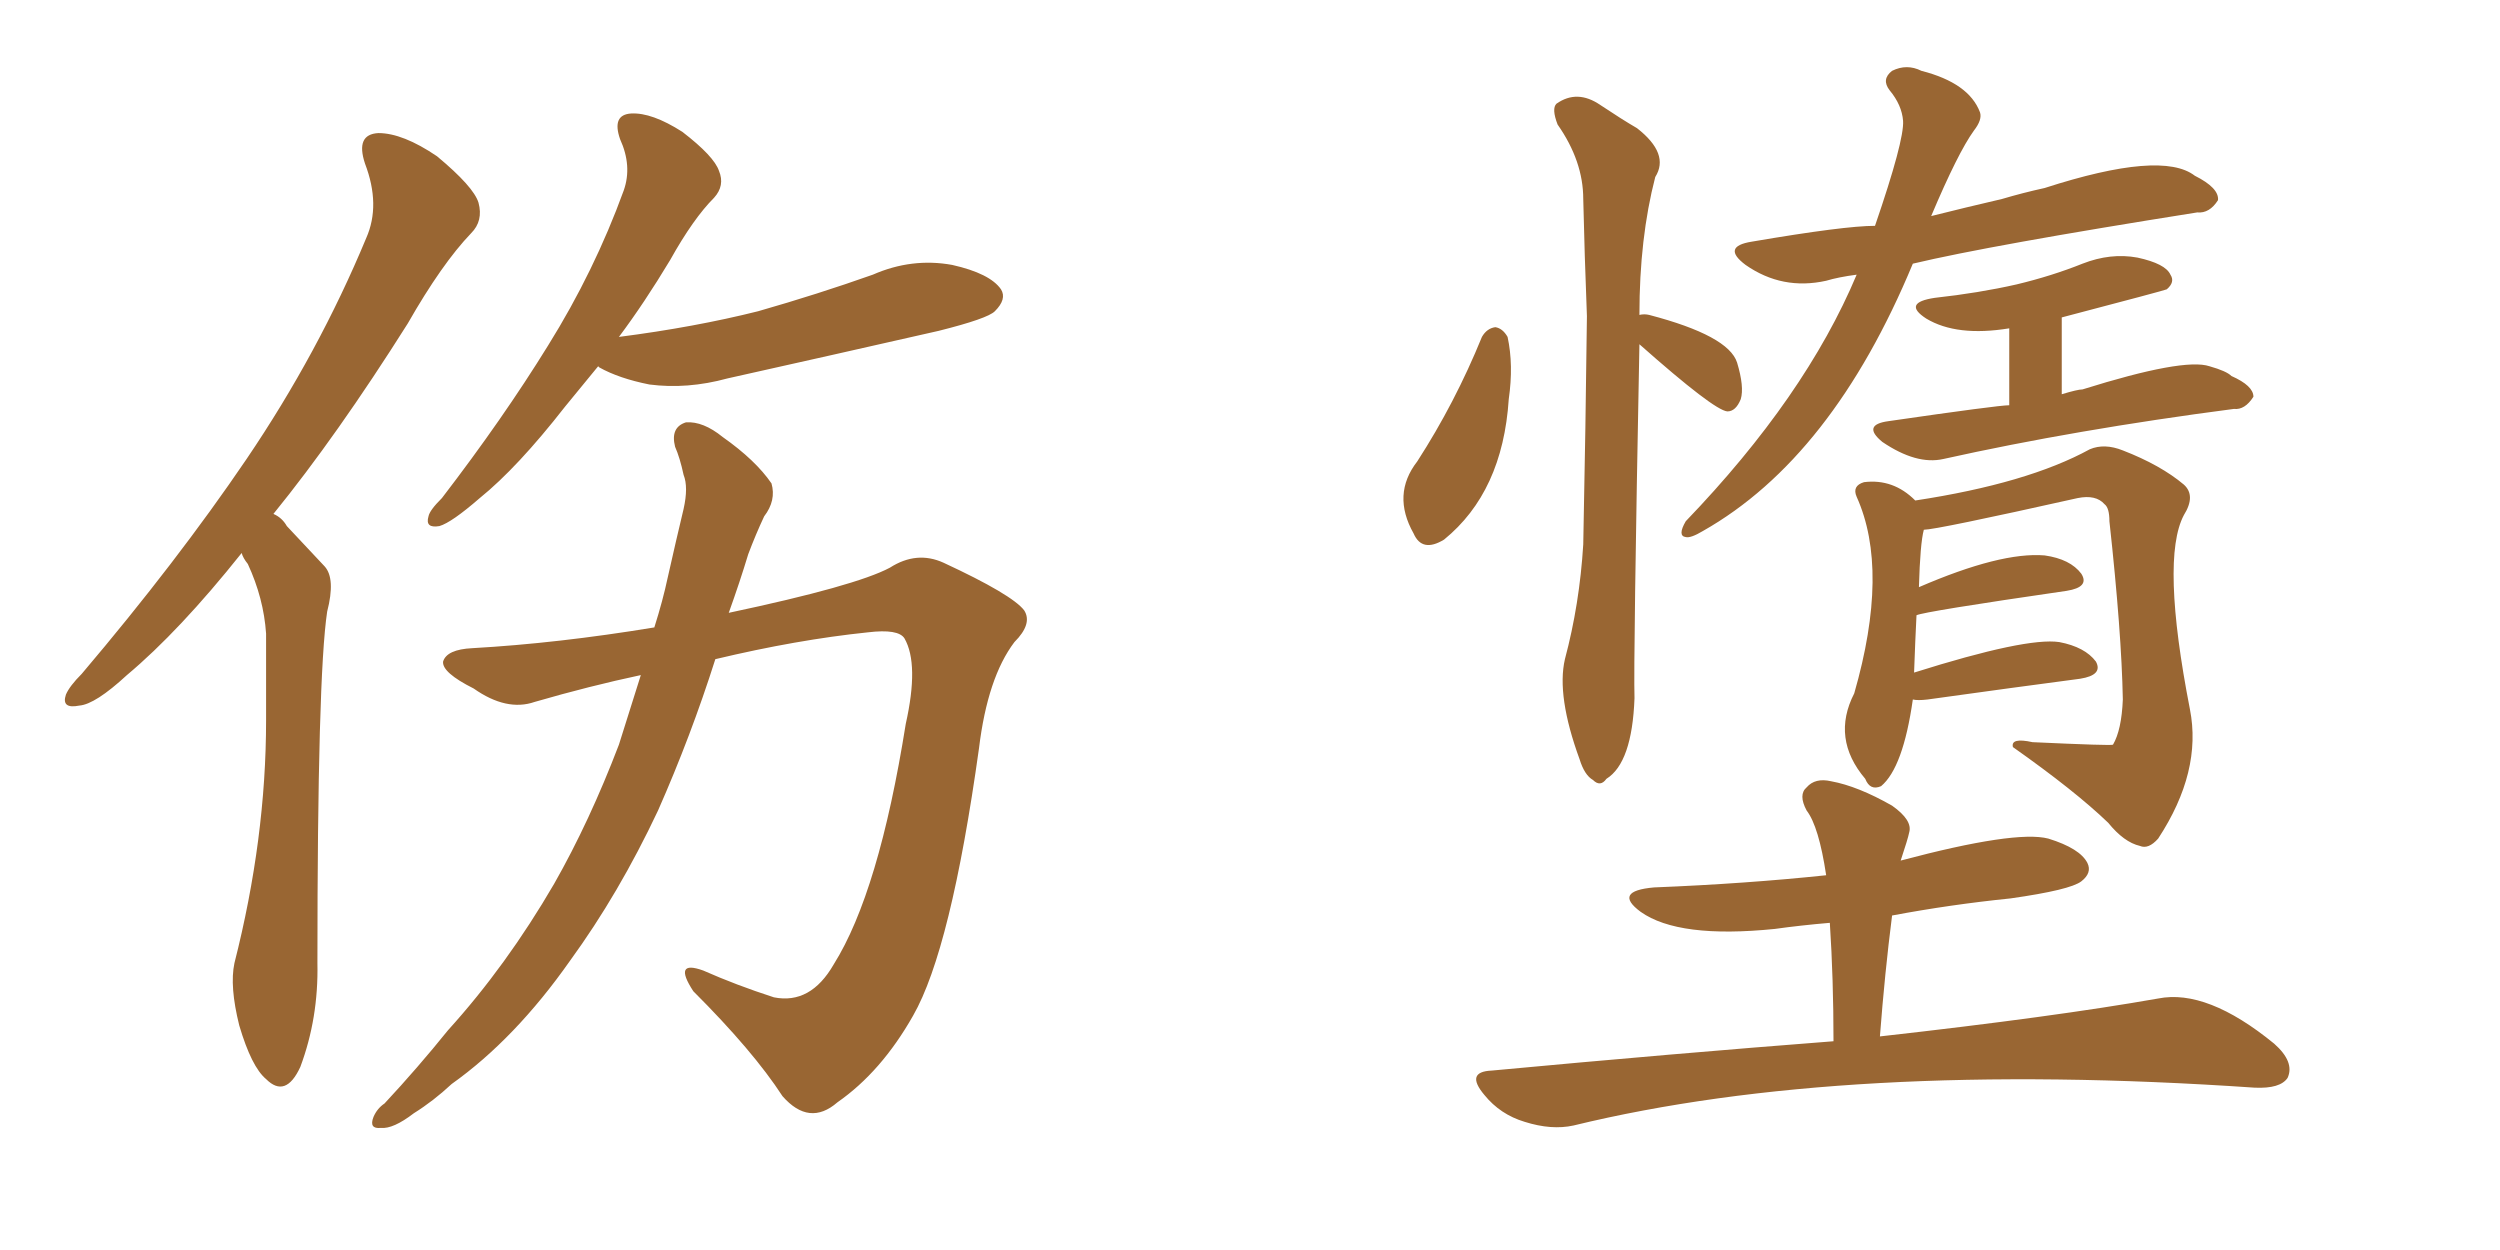 <svg xmlns="http://www.w3.org/2000/svg" xmlns:xlink="http://www.w3.org/1999/xlink" width="300" height="150"><path fill="#996633" padding="10" d="M29.00 66.36L29.00 66.36Q21.53 75.73 15.23 81.01L15.23 81.01Q11.43 84.52 9.52 84.67L9.52 84.67Q7.32 85.11 7.91 83.35L7.91 83.35Q8.35 82.32 9.81 80.86L9.81 80.86Q21.24 67.38 29.59 55.08L29.59 55.08Q38.23 42.33 43.95 28.56L43.95 28.56Q45.70 24.61 43.80 19.63L43.80 19.63Q42.63 16.11 45.41 15.97L45.41 15.97Q48.34 15.97 52.44 18.75L52.44 18.75Q56.84 22.41 57.42 24.32L57.42 24.32Q58.01 26.51 56.54 27.98L56.54 27.98Q53.03 31.64 48.93 38.82L48.93 38.82Q40.43 52.29 32.81 61.67L32.81 61.67Q33.84 62.11 34.42 63.13L34.42 63.13Q36.33 65.19 38.96 67.97L38.96 67.97Q40.28 69.43 39.26 73.39L39.26 73.39Q38.09 81.15 38.09 115.58L38.09 115.58Q38.23 122.17 36.04 128.03L36.04 128.03Q34.28 131.84 31.93 129.49L31.93 129.49Q30.18 128.03 28.71 123.05L28.71 123.05Q27.54 118.36 28.13 115.58L28.13 115.58Q31.93 100.63 31.93 86.43L31.93 86.43Q31.93 81.45 31.93 76.03L31.93 76.03Q31.64 71.78 29.74 67.68L29.74 67.68Q29.15 66.94 29.00 66.36ZM71.78 43.95L71.78 43.95Q69.73 46.44 67.82 48.78L67.82 48.78Q62.11 56.10 57.57 59.77L57.57 59.77Q54.20 62.70 52.73 63.13L52.73 63.13Q50.98 63.43 51.42 61.96L51.42 61.96Q51.56 61.23 53.03 59.77L53.03 59.77Q60.35 50.24 65.77 41.46L65.77 41.46Q71.34 32.52 74.85 22.85L74.85 22.85Q75.88 19.92 74.41 16.70L74.41 16.70Q73.39 13.77 75.73 13.62L75.73 13.62Q78.22 13.48 81.88 15.82L81.88 15.82Q85.69 18.75 86.28 20.51L86.28 20.51Q87.01 22.27 85.69 23.73L85.69 23.73Q83.20 26.22 80.42 31.20L80.42 31.20Q77.34 36.33 74.27 40.43L74.27 40.43Q83.35 39.26 90.97 37.35L90.97 37.35Q98.14 35.30 104.74 32.96L104.74 32.96Q109.42 30.91 114.26 31.79L114.26 31.79Q118.80 32.81 120.12 34.72L120.12 34.72Q120.85 35.89 119.38 37.35L119.38 37.35Q118.51 38.23 112.65 39.70L112.65 39.70Q99.76 42.63 87.30 45.41L87.30 45.41Q82.47 46.73 77.93 46.14L77.93 46.14Q74.27 45.41 71.92 44.09L71.92 44.09Q71.78 43.95 71.78 43.95ZM78.52 75.29L78.52 75.29L78.52 75.29Q79.54 72.07 80.13 69.29L80.13 69.29Q81.15 64.75 82.03 61.08L82.03 61.08Q82.62 58.45 82.03 56.98L82.03 56.98Q81.59 54.93 81.01 53.61L81.01 53.61Q80.42 51.27 82.32 50.68L82.32 50.68Q84.38 50.54 86.72 52.44L86.72 52.44Q90.67 55.22 92.58 58.01L92.58 58.01Q93.16 60.06 91.70 61.96L91.70 61.96Q90.67 64.16 89.79 66.50L89.79 66.50Q88.77 69.87 87.45 73.54L87.45 73.54Q102.69 70.31 106.79 68.12L106.79 68.12Q110.01 66.06 113.23 67.53L113.23 67.53Q121.44 71.34 122.90 73.24L122.90 73.24Q123.93 74.85 121.73 77.05L121.73 77.05Q118.51 81.30 117.48 89.79L117.48 89.79Q114.11 113.96 109.57 121.88L109.57 121.88Q105.76 128.61 100.49 132.28L100.49 132.28Q97.12 135.21 93.90 131.54L93.90 131.54Q90.38 126.12 83.20 118.95L83.20 118.95Q80.71 115.14 84.38 116.46L84.38 116.46Q88.33 118.21 92.87 119.68L92.87 119.68Q97.27 120.56 100.05 115.72L100.05 115.72Q105.47 107.08 108.69 86.87L108.69 86.87Q110.30 79.69 108.54 76.61L108.54 76.61Q107.81 75.44 104.15 75.88L104.15 75.88Q95.65 76.76 85.84 79.10L85.84 79.10Q82.91 88.33 78.96 97.27L78.96 97.27Q74.27 107.23 68.41 115.28L68.41 115.28Q61.82 124.66 54.20 130.08L54.20 130.08Q52.00 132.13 49.66 133.59L49.66 133.59Q47.17 135.50 45.70 135.35L45.70 135.35Q44.24 135.50 44.82 134.03L44.82 134.03Q45.26 133.01 46.14 132.42L46.14 132.42Q50.10 128.17 53.76 123.63L53.76 123.63Q60.79 115.87 66.50 106.05L66.50 106.05Q70.75 98.58 74.27 89.36L74.27 89.36Q75.59 85.11 76.90 81.01L76.90 81.01Q70.75 82.32 64.16 84.23L64.16 84.23Q60.79 85.40 56.84 82.62L56.84 82.62Q53.03 80.71 53.17 79.39L53.17 79.39Q53.61 77.93 56.69 77.78L56.69 77.78Q66.94 77.20 78.52 75.29ZM220.02 124.95L220.02 124.95Q220.02 117.48 219.58 110.74L219.58 110.74Q216.06 111.04 212.99 111.47L212.99 111.47Q201.42 112.65 196.88 109.42L196.88 109.42Q193.51 106.93 198.49 106.49L198.49 106.49Q209.47 106.05 219.14 105.03L219.14 105.03Q218.26 99.17 216.80 97.27L216.80 97.27Q215.77 95.36 216.80 94.48L216.80 94.48Q217.82 93.31 219.73 93.75L219.73 93.75Q222.95 94.34 227.05 96.68L227.05 96.68Q229.54 98.44 229.10 99.90L229.10 99.90Q228.96 100.63 228.08 103.27L228.08 103.27Q241.85 99.61 245.80 100.63L245.80 100.63Q249.61 101.81 250.49 103.56L250.49 103.56Q251.07 104.74 249.76 105.76L249.76 105.76Q248.44 106.79 241.26 107.81L241.26 107.81Q234.08 108.54 227.05 109.86L227.05 109.86Q226.17 116.75 225.59 124.37L225.59 124.37Q246.53 122.02 258.98 119.82L258.98 119.82Q264.84 118.65 272.90 125.24L272.90 125.24Q275.39 127.44 274.51 129.35L274.51 129.35Q273.63 130.66 270.56 130.52L270.56 130.52Q221.34 127.15 188.82 135.06L188.82 135.06Q186.18 135.64 182.96 134.62L182.96 134.62Q180.03 133.74 178.13 131.40L178.13 131.40Q175.78 128.61 179.00 128.47L179.00 128.47Q200.98 126.42 220.02 124.95ZM177.83 40.43L177.83 40.43Q178.42 39.40 179.44 39.26L179.44 39.26Q180.32 39.40 180.91 40.43L180.91 40.43Q181.64 43.80 181.05 47.90L181.05 47.90Q180.32 59.03 173.29 64.75L173.29 64.75Q170.65 66.36 169.63 64.01L169.63 64.01Q166.99 59.33 170.07 55.37L170.07 55.37Q174.61 48.34 177.83 40.43ZM196.73 41.31L196.73 41.31Q196.00 79.25 196.14 83.79L196.14 83.79Q195.85 91.55 192.77 93.46L192.77 93.46Q192.04 94.48 191.16 93.60L191.16 93.60Q190.14 93.02 189.55 91.11L189.55 91.11Q186.77 83.50 187.79 79.10L187.79 79.10Q189.55 72.51 189.99 65.33L189.99 65.33Q190.28 51.12 190.43 37.94L190.43 37.94Q190.14 30.47 189.99 23.88L189.99 23.88Q189.99 19.34 186.91 14.94L186.91 14.94Q186.18 13.04 186.77 12.45L186.77 12.45Q189.26 10.69 192.04 12.60L192.04 12.60Q194.68 14.36 196.44 15.38L196.44 15.38Q200.39 18.46 198.63 21.24L198.63 21.24Q196.73 28.56 196.73 37.79L196.73 37.79Q197.31 37.65 197.90 37.79L197.90 37.79Q207.42 40.28 208.45 43.51L208.45 43.51Q209.33 46.44 208.89 47.90L208.89 47.90Q208.30 49.37 207.28 49.37L207.28 49.37Q205.66 49.22 196.73 41.31ZM222.80 32.96L222.80 32.96Q220.61 33.25 219.14 33.69L219.14 33.69Q213.87 34.86 209.47 31.79L209.47 31.79Q206.54 29.59 210.21 29.00L210.21 29.00Q221.34 27.10 225 27.10L225 27.10Q228.52 16.85 228.37 14.50L228.37 14.50Q228.22 12.60 226.76 10.84L226.76 10.84Q225.73 9.52 227.05 8.50L227.05 8.50Q228.81 7.62 230.57 8.50L230.57 8.50Q236.28 9.96 237.60 13.48L237.60 13.48Q237.89 14.36 236.87 15.67L236.87 15.67Q234.96 18.31 231.74 25.93L231.74 25.93Q235.84 24.90 240.23 23.88L240.23 23.88Q242.72 23.14 245.36 22.56L245.36 22.56Q259.42 18.02 263.38 21.09L263.38 21.09Q266.31 22.56 266.16 24.02L266.16 24.02Q265.14 25.63 263.67 25.49L263.67 25.49Q238.77 29.44 229.54 31.64L229.54 31.64Q219.87 54.93 204.35 63.72L204.35 63.72Q202.88 64.60 202.29 64.45L202.29 64.45Q201.27 64.31 202.29 62.55L202.29 62.55Q216.65 47.61 222.80 32.96ZM229.54 83.94L229.54 83.94Q228.37 92.14 225.73 94.34L225.73 94.34Q224.41 94.92 223.83 93.46L223.83 93.46Q219.73 88.62 222.51 83.20L222.51 83.20Q226.76 68.41 222.80 59.62L222.80 59.62Q222.22 58.30 223.68 57.86L223.68 57.86Q227.20 57.42 229.83 60.06L229.83 60.06Q243.31 58.01 250.78 53.91L250.78 53.91Q252.54 53.17 254.74 54.05L254.74 54.05Q259.28 55.81 262.06 58.15L262.06 58.15Q263.53 59.47 262.06 61.82L262.06 61.82Q259.28 67.09 262.79 85.11L262.79 85.11Q264.26 92.58 258.98 100.63L258.98 100.63Q257.81 101.95 256.79 101.51L256.79 101.51Q254.88 101.07 252.98 98.73L252.98 98.73Q249.02 94.92 241.55 89.65L241.55 89.65Q241.26 88.48 243.90 89.06L243.90 89.06Q253.42 89.50 253.56 89.36L253.56 89.36Q254.59 87.60 254.74 83.94L254.74 83.94Q254.59 75.88 253.13 62.55L253.13 62.55Q253.13 60.94 252.54 60.50L252.54 60.50Q251.51 59.33 249.32 59.77L249.32 59.77Q232.32 63.57 230.86 63.57L230.86 63.57Q230.42 65.19 230.27 70.46L230.27 70.46Q240.09 66.21 245.36 66.65L245.36 66.65Q248.44 67.09 249.76 68.85L249.76 68.85Q250.78 70.46 248.00 70.90L248.00 70.90Q230.86 73.39 229.98 73.83L229.98 73.83Q229.83 76.76 229.69 80.71L229.69 80.71Q243.16 76.46 247.12 77.05L247.12 77.05Q250.20 77.64 251.51 79.39L251.51 79.39Q252.39 81.01 249.61 81.45L249.61 81.45Q241.85 82.47 231.30 83.94L231.30 83.94Q230.13 84.08 229.54 83.94ZM241.11 48.63L241.11 48.63L241.11 39.40Q234.81 40.43 231.15 38.23L231.15 38.23Q228.22 36.33 232.18 35.74L232.18 35.74Q237.45 35.16 241.99 34.13L241.99 34.13Q246.24 33.11 249.90 31.64L249.90 31.64Q253.27 30.32 256.49 30.91L256.49 30.91Q259.86 31.64 260.45 32.96L260.45 32.96Q261.04 33.84 260.01 34.72L260.01 34.72Q259.72 34.86 247.41 38.09L247.41 38.09L247.41 47.31Q249.32 46.73 249.90 46.73L249.90 46.73Q262.06 42.92 265.14 43.95L265.14 43.95Q267.19 44.53 267.77 45.12L267.77 45.12Q270.41 46.29 270.41 47.61L270.41 47.61Q269.38 49.22 268.07 49.07L268.07 49.07Q249.02 51.56 233.20 55.08L233.20 55.08Q229.98 55.81 225.88 53.03L225.88 53.03Q223.39 50.98 226.61 50.54L226.61 50.54Q239.79 48.63 241.11 48.63Z"/></svg>